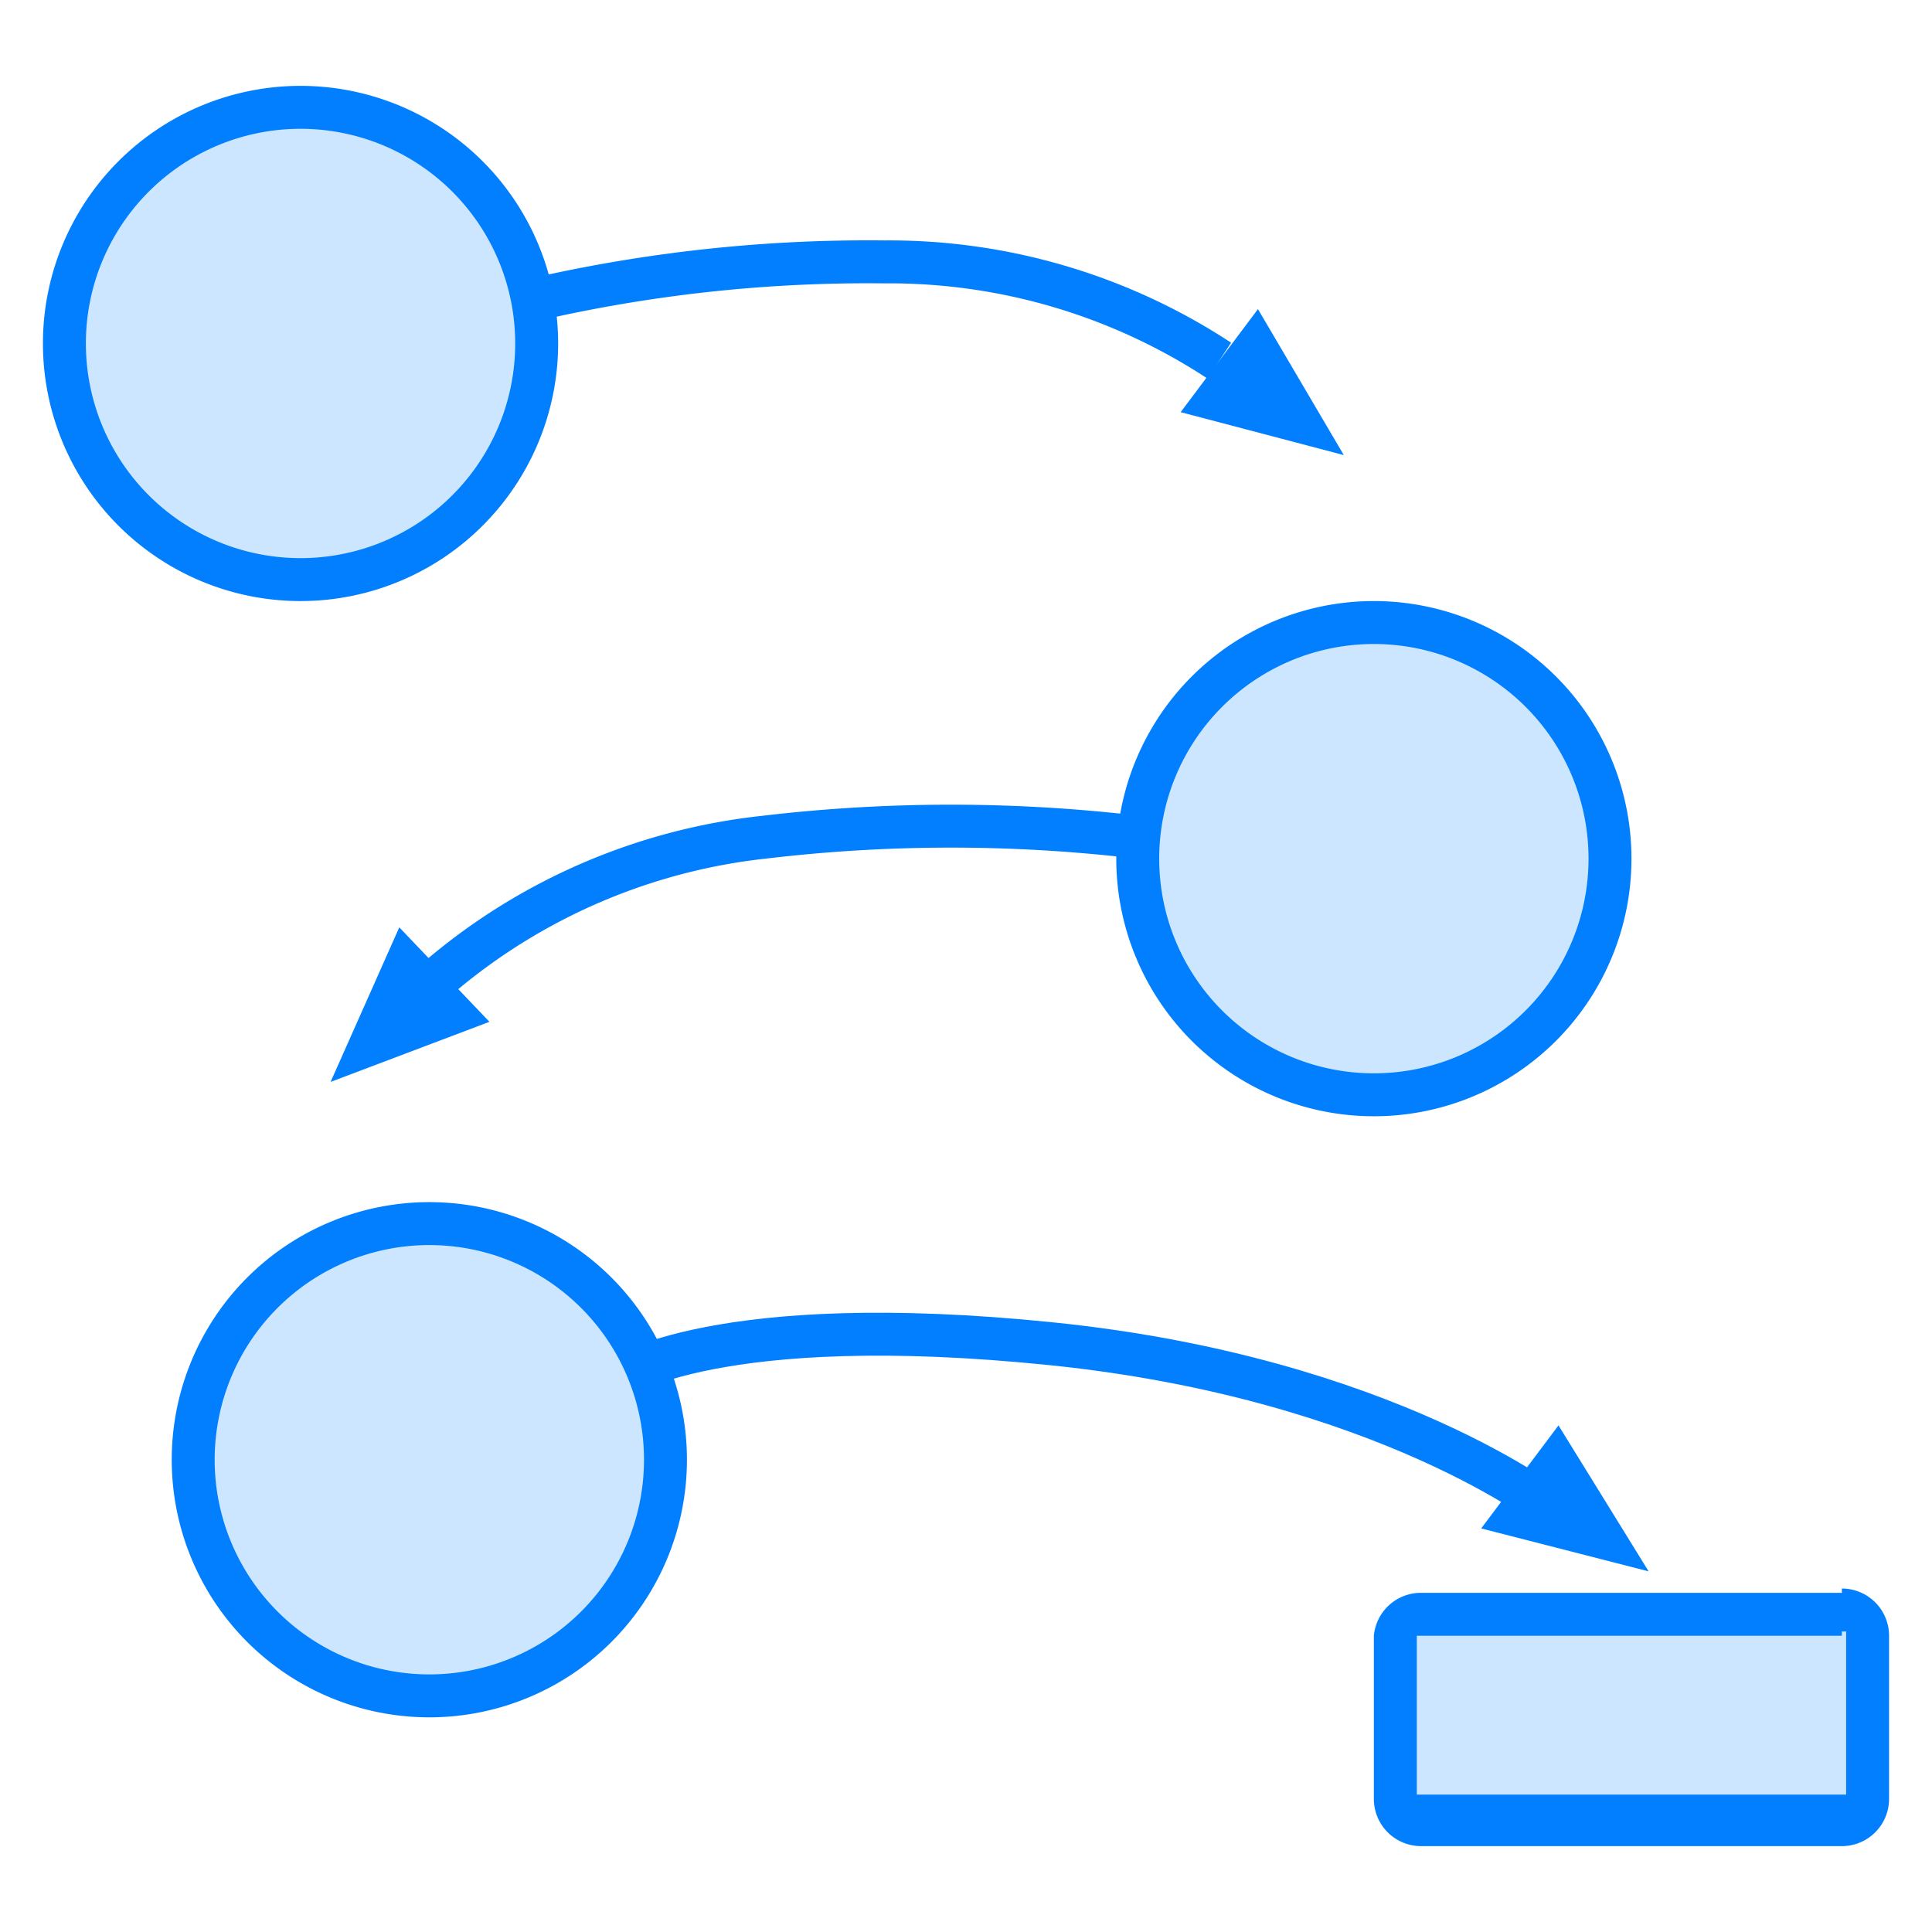 <svg xmlns="http://www.w3.org/2000/svg" viewBox="0 0 45 45"><defs><style>.cls-1{fill:#017fff;}.cls-2{fill:#cce6ff;}.cls-3{fill:none;stroke:#017fff;stroke-linejoin:round;}</style></defs><title>画板 5 副本</title><g id="图层_2" data-name="图层 2"><polygon class="cls-1" points="31.3 10.6 27.5 9.6 29.3 7.2 31.3 10.6"/><circle class="cls-2" cx="7" cy="8" r="5.5"/><path class="cls-1" d="M7,3A5,5,0,1,1,2,8,5,5,0,0,1,7,3M7,2a6,6,0,1,0,6,6A6,6,0,0,0,7,2Z"/><path class="cls-3" d="M12.8,6.9a34.7,34.7,0,0,1,7.8-.8,14,14,0,0,1,7.8,2.3"/><path class="cls-3" d="M14.4,32.1s2.3-1.6,10.1-.8,11.7,3.9,11.7,3.9"/><polygon class="cls-1" points="38.4 36.6 34.5 35.6 36.3 33.2 38.4 36.6"/><rect class="cls-2" x="32.5" y="37.5" width="11" height="5" rx="0.6" ry="0.6"/><path class="cls-1" d="M42.9,38H43v3.8H33V38.1h9.9m0-1H33.1A1.1,1.1,0,0,0,32,38.1v3.8A1.1,1.1,0,0,0,33.1,43h9.8A1.1,1.1,0,0,0,44,41.9V38.1A1.1,1.1,0,0,0,42.9,37Z"/><polygon class="cls-1" points="7.7 25.2 11.4 23.8 9.3 21.6 7.7 25.2"/><path class="cls-3" d="M26.5,19.5a36.9,36.9,0,0,0-8.7,0,14,14,0,0,0-7.5,3.2"/><circle class="cls-2" cx="32" cy="20" r="5.5"/><path class="cls-1" d="M32,15a5,5,0,1,1-5,5,5,5,0,0,1,5-5m0-1a6,6,0,1,0,6,6,6,6,0,0,0-6-6Z"/><circle class="cls-2" cx="10" cy="34" r="5.5"/><path class="cls-1" d="M10,29a5,5,0,1,1-5,5,5,5,0,0,1,5-5m0-1a6,6,0,1,0,6,6,6,6,0,0,0-6-6Z"/></g></svg>